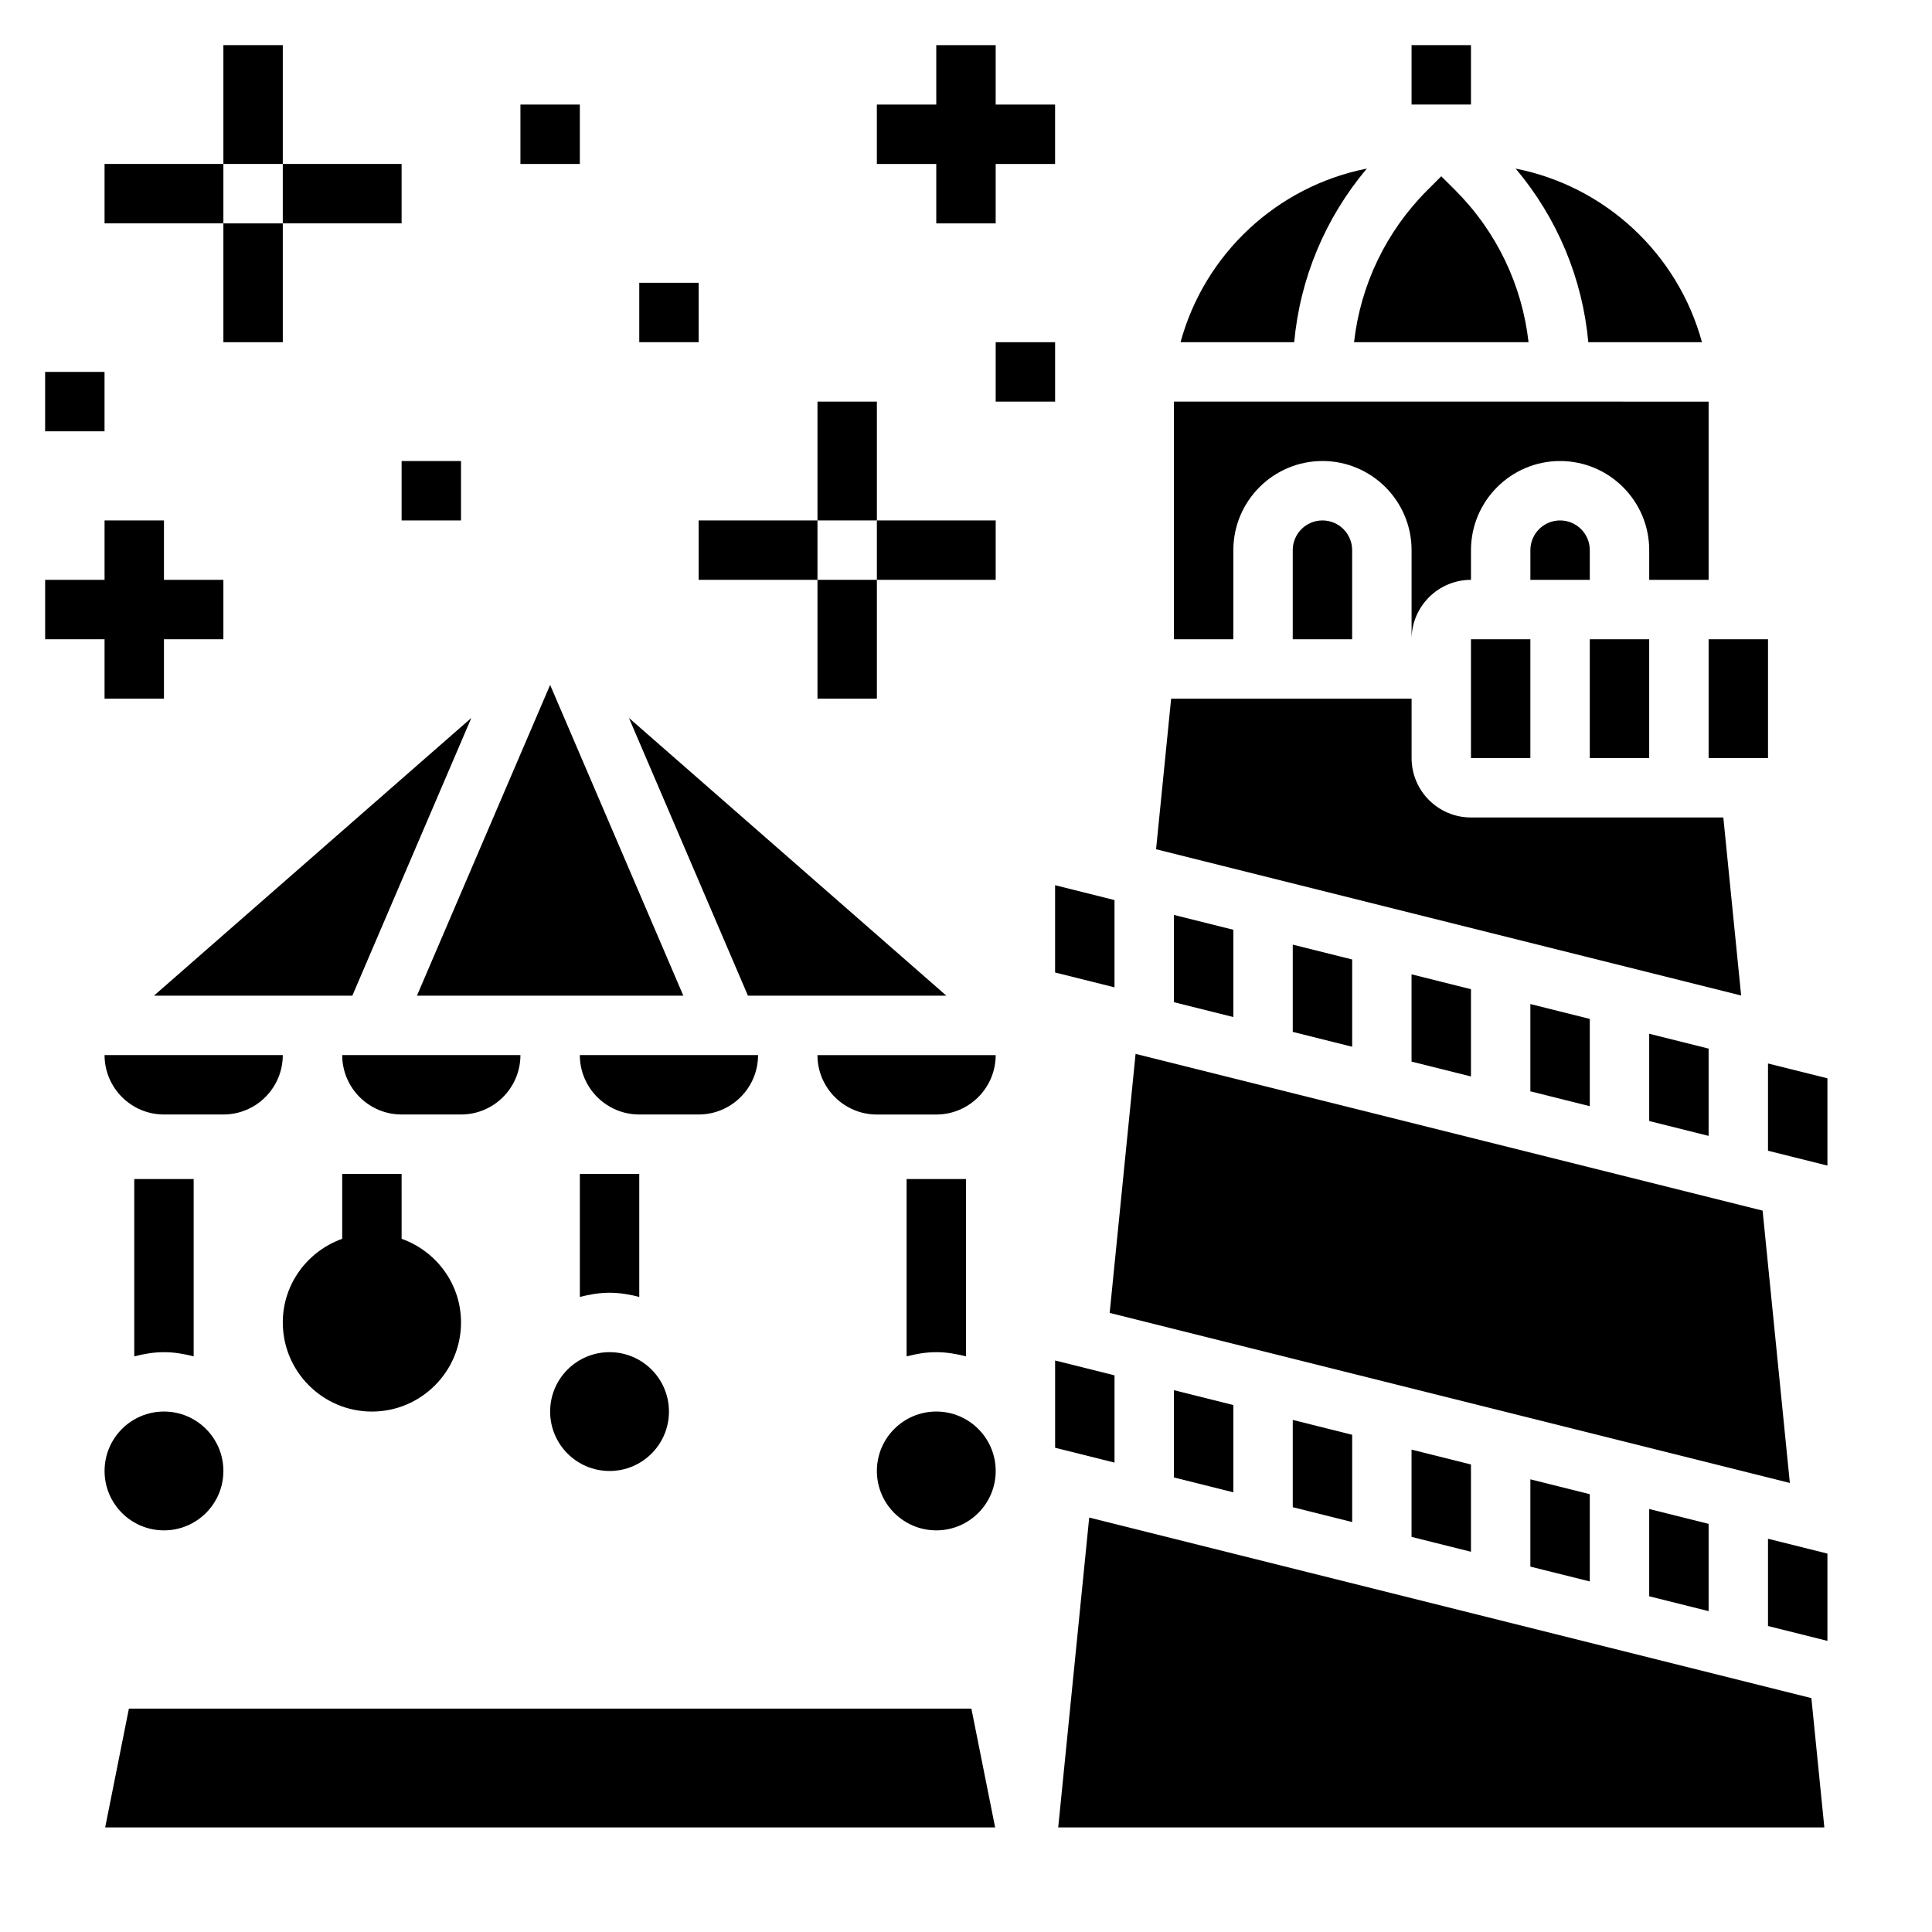 <?xml version="1.0" encoding="UTF-8"?>
<!-- Uploaded to: SVG Repo, www.svgrepo.com, Generator: SVG Repo Mixer Tools -->
<svg fill="#000000" width="800px" height="800px" version="1.1" viewBox="144 144 512 512" xmlns="http://www.w3.org/2000/svg">
 <g>
  <path d="m518.08 155.96h15.742v15.742h-15.742z"/>
  <path d="m203.2 533.82c0 8.695-7.051 15.742-15.746 15.742s-15.742-7.047-15.742-15.742c0-8.695 7.047-15.746 15.742-15.746s15.746 7.051 15.746 15.746"/>
  <path d="m242.56 518.08c13.02 0 23.617-10.598 23.617-23.617 0-10.25-6.606-18.91-15.742-22.168l-0.004-17.191h-15.742v17.191c-9.141 3.262-15.746 11.922-15.746 22.168 0 13.023 10.598 23.617 23.617 23.617z"/>
  <path d="m321.28 518.08c0 8.695-7.047 15.746-15.742 15.746-8.695 0-15.746-7.051-15.746-15.746s7.051-15.742 15.746-15.742c8.695 0 15.742 7.047 15.742 15.742"/>
  <path d="m423.61 401.72 15.746 3.938v-23.129l-15.746-3.938z"/>
  <path d="m502.34 421.4v-23.129l-15.746-3.934v23.125z"/>
  <path d="m470.85 539.48v-23.129l-15.746-3.938v23.129z"/>
  <path d="m533.82 555.23v-23.129l-15.746-3.934v23.125z"/>
  <path d="m502.34 547.36v-23.129l-15.746-3.938v23.129z"/>
  <path d="m565.31 563.1v-23.125l-15.746-3.938v23.129z"/>
  <path d="m596.8 570.97v-23.129l-15.746-3.938v23.129z"/>
  <path d="m618.33 537-7.219-72.172-166.17-41.539-6.867 68.645z"/>
  <path d="m470.85 413.53v-23.129l-15.746-3.938v23.129z"/>
  <path d="m525.95 190.71-3.66 3.66c-10.988 10.992-17.719 25.098-19.457 40.316h46.25c-1.738-15.215-8.469-29.324-19.469-40.32z"/>
  <path d="m506.22 188.68c-23.711 4.668-42.973 22.52-49.363 46.004h30.117c1.574-17.012 8.242-32.922 19.246-46.004z"/>
  <path d="m470.85 289.79c0-13.02 10.598-23.617 23.617-23.617 13.02 0 23.617 10.598 23.617 23.617v23.617c0-8.684 7.062-15.742 15.742-15.742v-7.871c0-13.02 10.598-23.617 23.617-23.617 13.02 0 23.617 10.598 23.617 23.617v7.871h15.742v-47.23l-141.7-0.004v62.977h15.742z"/>
  <path d="m595.04 234.69c-6.391-23.48-25.664-41.336-49.367-46.004 11.004 13.082 17.68 29 19.246 46.004z"/>
  <path d="m533.82 429.27v-23.125l-15.746-3.938v23.129z"/>
  <path d="m596.8 313.41h15.742v31.488h-15.742z"/>
  <path d="m565.31 313.41h15.742v31.488h-15.742z"/>
  <path d="m596.8 445.02v-23.129l-15.746-3.938v23.129z"/>
  <path d="m600.7 360.64h-66.871c-8.684 0-15.742-7.062-15.742-15.742v-15.742h-63.723l-3.992 39.902 155.05 38.762z"/>
  <path d="m565.31 437.15v-23.129l-15.746-3.938v23.129z"/>
  <path d="m533.82 313.41h15.742v31.488h-15.742z"/>
  <path d="m565.31 289.79c0-4.336-3.527-7.871-7.871-7.871s-7.871 3.535-7.871 7.871v7.871h15.742z"/>
  <path d="m486.59 289.79v23.617h15.742v-23.617c0-4.336-3.527-7.871-7.871-7.871s-7.871 3.535-7.871 7.871z"/>
  <path d="m394.8 407.87-84.129-73.613 31.543 73.613z"/>
  <path d="m376.38 439.36h15.742c8.684 0 15.742-7.062 15.742-15.742h-47.23c0 8.68 7.062 15.742 15.746 15.742z"/>
  <path d="m218.94 423.61h-47.23c0 8.684 7.062 15.742 15.742 15.742h15.742c8.684 0.004 15.746-7.059 15.746-15.742z"/>
  <path d="m407.87 533.82c0 8.695-7.051 15.742-15.746 15.742s-15.742-7.047-15.742-15.742c0-8.695 7.047-15.746 15.742-15.746s15.746 7.051 15.746 15.746"/>
  <path d="m432.65 546.17-8.211 82.121h203.03l-3.434-34.277z"/>
  <path d="m178.16 596.8-6.289 31.488h235.85l-6.293-31.488z"/>
  <path d="m612.54 425.83v23.125l15.746 3.938v-23.129z"/>
  <path d="m612.54 574.91 15.746 3.938v-23.129l-15.746-3.938z"/>
  <path d="m439.36 508.48-15.746-3.938v23.129l15.746 3.934z"/>
  <path d="m289.79 325.51-35.297 82.359h70.598z"/>
  <path d="m344.89 423.61h-47.23c0 8.684 7.062 15.742 15.742 15.742h15.742c8.684 0.004 15.746-7.059 15.746-15.742z"/>
  <path d="m281.92 423.61h-47.23c0 8.684 7.062 15.742 15.742 15.742h15.742c8.684 0.004 15.746-7.059 15.746-15.742z"/>
  <path d="m237.37 407.87 31.543-73.613-84.129 73.613z"/>
  <path d="m171.71 329.15h15.742v-15.742h15.746v-15.742h-15.746v-15.746h-15.742v15.746h-15.746v15.742h15.746z"/>
  <path d="m392.12 203.2h15.746v-15.746h15.742v-15.742h-15.742v-15.746h-15.746v15.746h-15.742v15.742h15.742z"/>
  <path d="m203.2 155.96h15.742v31.488h-15.742z"/>
  <path d="m218.94 187.45h31.488v15.742h-31.488z"/>
  <path d="m171.71 187.45h31.488v15.742h-31.488z"/>
  <path d="m203.2 203.2h15.742v31.488h-15.742z"/>
  <path d="m360.64 250.43h15.742v31.488h-15.742z"/>
  <path d="m376.38 281.92h31.488v15.742h-31.488z"/>
  <path d="m329.15 281.92h31.488v15.742h-31.488z"/>
  <path d="m360.64 297.66h15.742v31.488h-15.742z"/>
  <path d="m250.43 266.18h15.742v15.742h-15.742z"/>
  <path d="m155.96 242.56h15.742v15.742h-15.742z"/>
  <path d="m313.41 218.94h15.742v15.742h-15.742z"/>
  <path d="m281.92 171.71h15.742v15.742h-15.742z"/>
  <path d="m407.87 234.69h15.742v15.742h-15.742z"/>
  <path d="m400 503.45v-46.996h-15.742v46.996c2.523-0.652 5.137-1.109 7.867-1.109 2.734 0 5.348 0.457 7.875 1.109z"/>
  <path d="m313.41 487.7v-32.598h-15.742v32.598c2.523-0.652 5.137-1.109 7.871-1.109 2.731 0 5.344 0.457 7.871 1.109z"/>
  <path d="m179.58 503.45c2.527-0.652 5.141-1.109 7.871-1.109s5.344 0.457 7.871 1.109v-46.996h-15.742z"/>
 </g>
</svg>